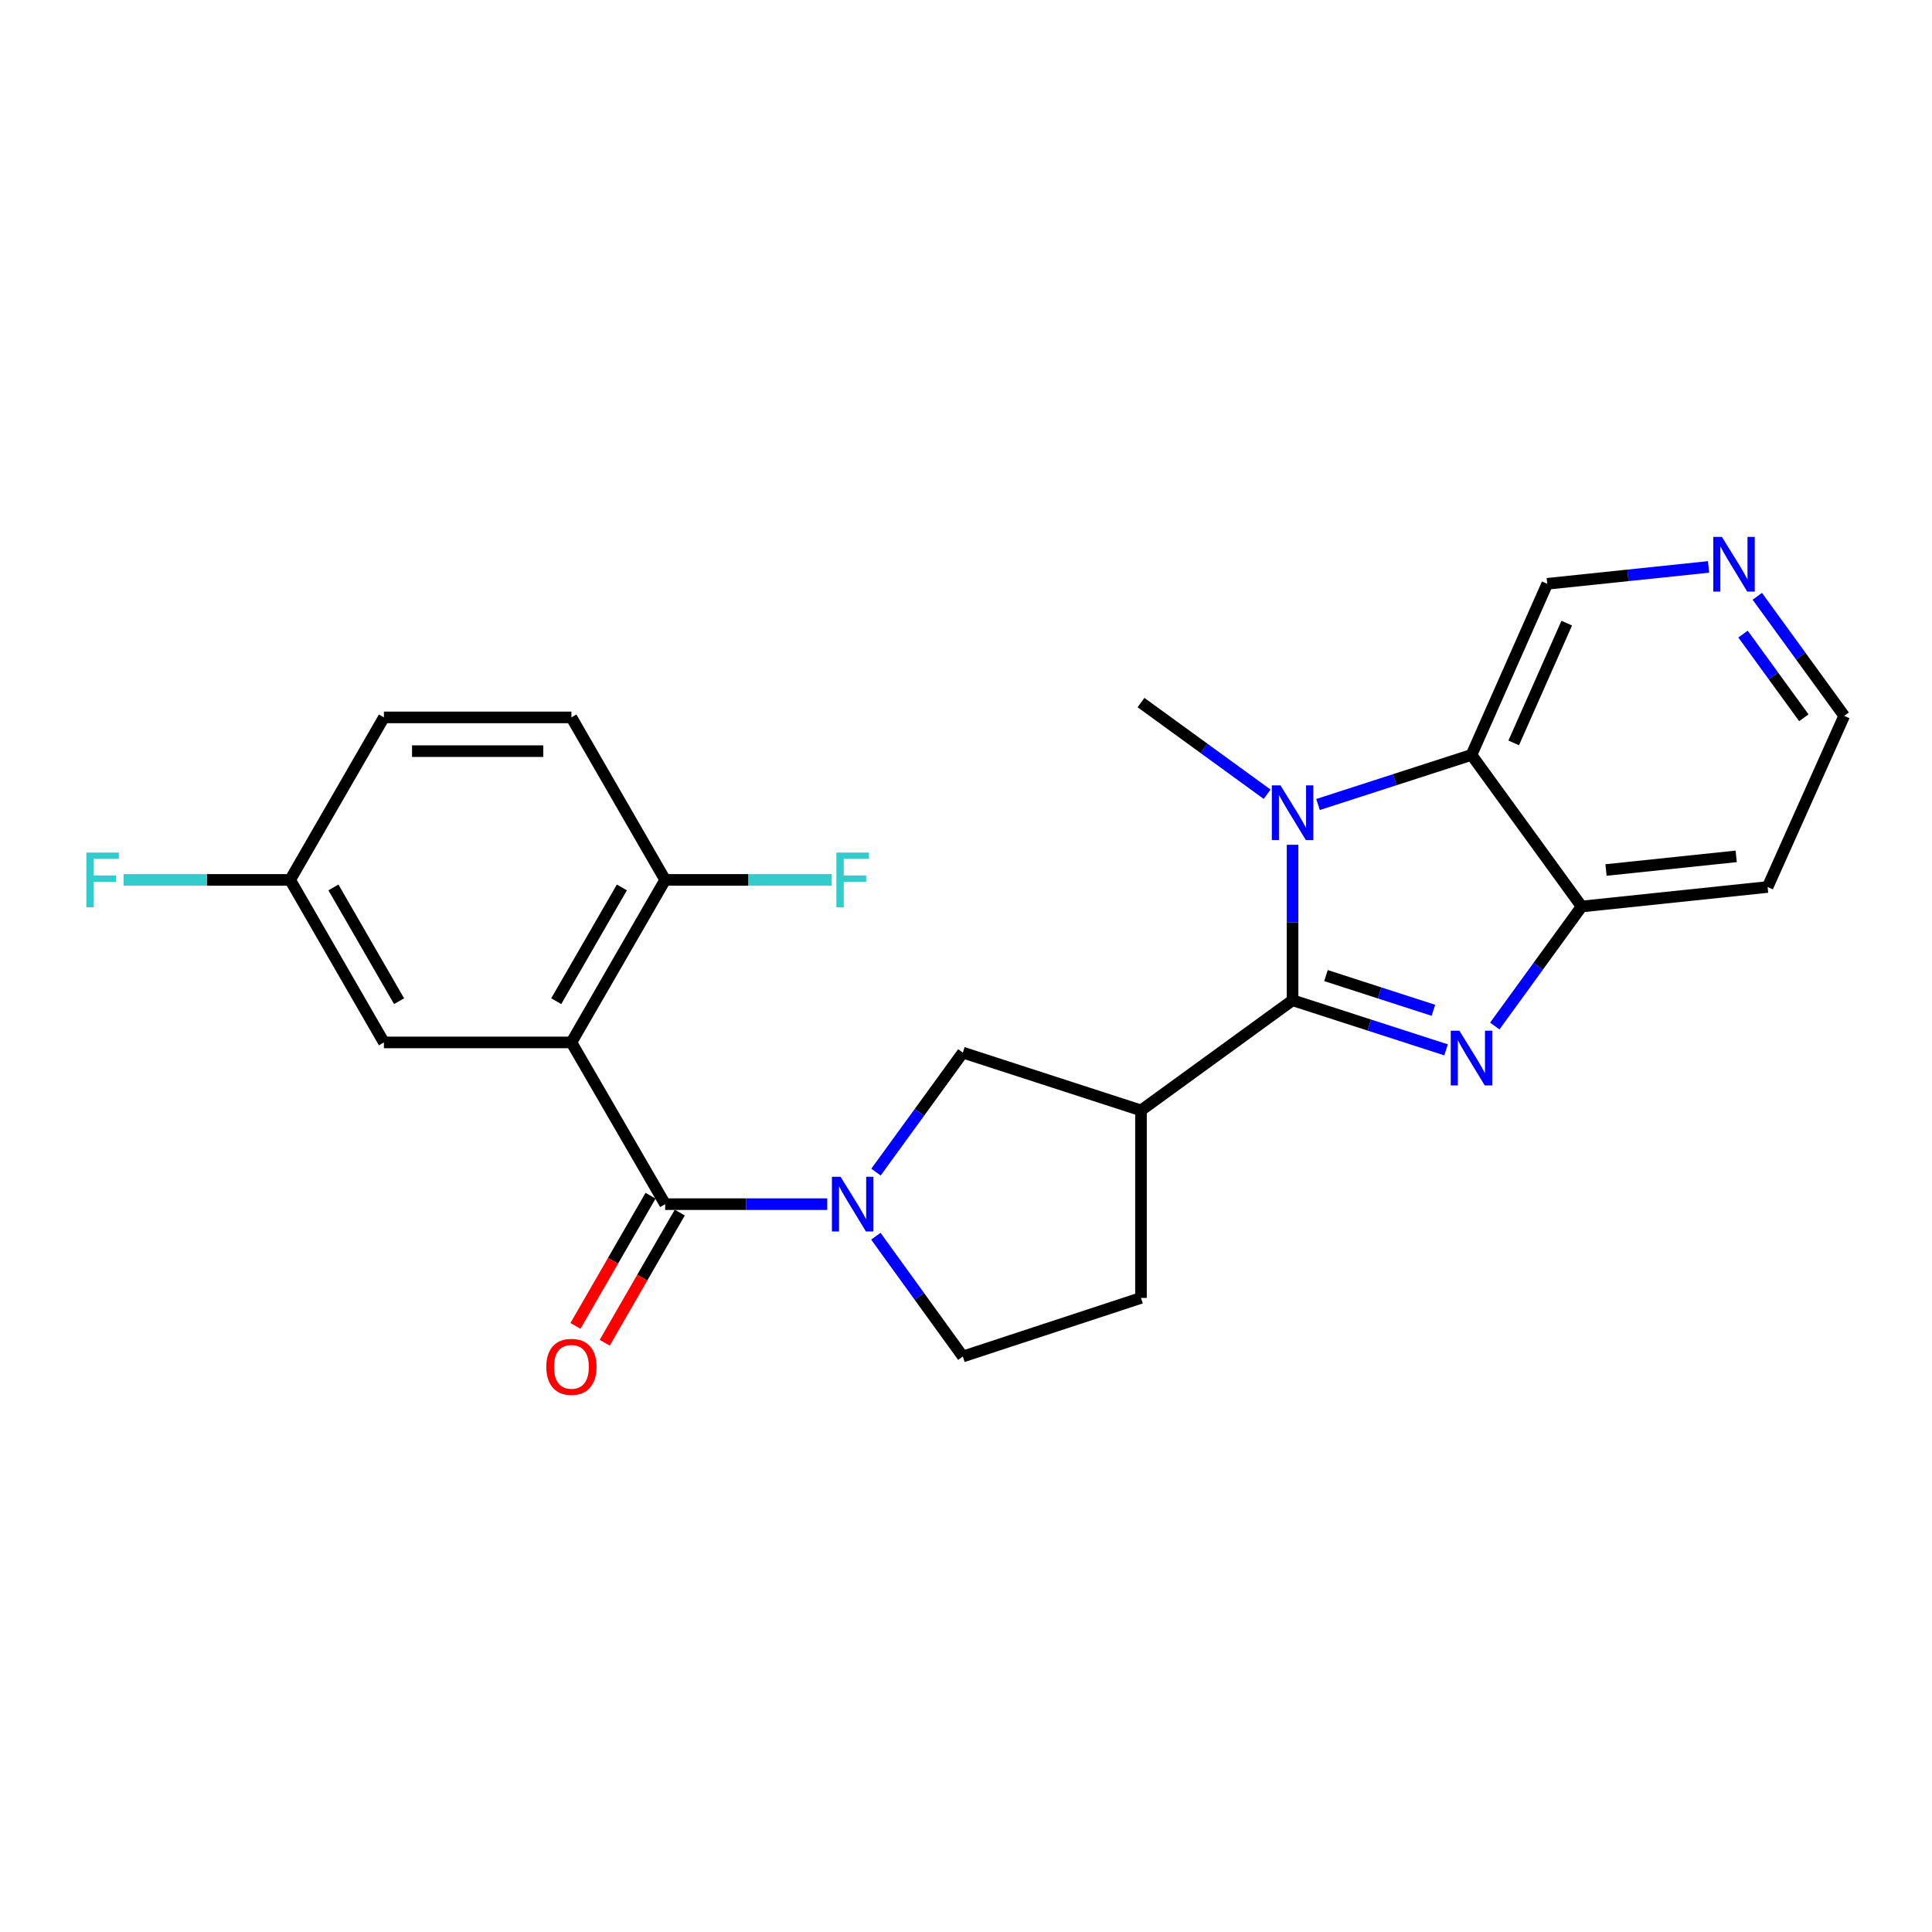 <?xml version='1.0' encoding='iso-8859-1'?>
<svg version='1.1' baseProfile='full'
              xmlns='http://www.w3.org/2000/svg'
                      xmlns:rdkit='http://www.rdkit.org/xml'
                      xmlns:xlink='http://www.w3.org/1999/xlink'
                  xml:space='preserve'
width='1000px' height='1000px' viewBox='0 0 1000 1000'>
<!-- END OF HEADER -->
<rect style='opacity:1.0;fill:#FFFFFF;stroke:none' width='1000' height='1000' x='0' y='0'> </rect>
<path class='bond-0' d='M 669.032,517.731 L 708.75,530.568' style='fill:none;fill-rule:evenodd;stroke:#000000;stroke-width:6px;stroke-linecap:butt;stroke-linejoin:miter;stroke-opacity:1' />
<path class='bond-0' d='M 708.75,530.568 L 748.468,543.405' style='fill:none;fill-rule:evenodd;stroke:#0000FF;stroke-width:6px;stroke-linecap:butt;stroke-linejoin:miter;stroke-opacity:1' />
<path class='bond-0' d='M 686.32,504.959 L 714.123,513.945' style='fill:none;fill-rule:evenodd;stroke:#000000;stroke-width:6px;stroke-linecap:butt;stroke-linejoin:miter;stroke-opacity:1' />
<path class='bond-0' d='M 714.123,513.945 L 741.925,522.931' style='fill:none;fill-rule:evenodd;stroke:#0000FF;stroke-width:6px;stroke-linecap:butt;stroke-linejoin:miter;stroke-opacity:1' />
<path class='bond-1' d='M 669.032,517.731 L 669.032,477.492' style='fill:none;fill-rule:evenodd;stroke:#000000;stroke-width:6px;stroke-linecap:butt;stroke-linejoin:miter;stroke-opacity:1' />
<path class='bond-1' d='M 669.032,477.492 L 669.032,437.254' style='fill:none;fill-rule:evenodd;stroke:#0000FF;stroke-width:6px;stroke-linecap:butt;stroke-linejoin:miter;stroke-opacity:1' />
<path class='bond-5' d='M 669.032,517.731 L 590.574,574.74' style='fill:none;fill-rule:evenodd;stroke:#000000;stroke-width:6px;stroke-linecap:butt;stroke-linejoin:miter;stroke-opacity:1' />
<path class='bond-7' d='M 773.692,531.078 L 796.171,500.141' style='fill:none;fill-rule:evenodd;stroke:#0000FF;stroke-width:6px;stroke-linecap:butt;stroke-linejoin:miter;stroke-opacity:1' />
<path class='bond-7' d='M 796.171,500.141 L 818.651,469.204' style='fill:none;fill-rule:evenodd;stroke:#000000;stroke-width:6px;stroke-linecap:butt;stroke-linejoin:miter;stroke-opacity:1' />
<path class='bond-6' d='M 682.205,416.41 L 721.923,403.573' style='fill:none;fill-rule:evenodd;stroke:#0000FF;stroke-width:6px;stroke-linecap:butt;stroke-linejoin:miter;stroke-opacity:1' />
<path class='bond-6' d='M 721.923,403.573 L 761.641,390.736' style='fill:none;fill-rule:evenodd;stroke:#000000;stroke-width:6px;stroke-linecap:butt;stroke-linejoin:miter;stroke-opacity:1' />
<path class='bond-19' d='M 655.867,411.1 L 623.221,387.374' style='fill:none;fill-rule:evenodd;stroke:#0000FF;stroke-width:6px;stroke-linecap:butt;stroke-linejoin:miter;stroke-opacity:1' />
<path class='bond-19' d='M 623.221,387.374 L 590.574,363.648' style='fill:none;fill-rule:evenodd;stroke:#000000;stroke-width:6px;stroke-linecap:butt;stroke-linejoin:miter;stroke-opacity:1' />
<path class='bond-2' d='M 344.29,623.267 L 386.234,623.267' style='fill:none;fill-rule:evenodd;stroke:#000000;stroke-width:6px;stroke-linecap:butt;stroke-linejoin:miter;stroke-opacity:1' />
<path class='bond-2' d='M 386.234,623.267 L 428.177,623.267' style='fill:none;fill-rule:evenodd;stroke:#0000FF;stroke-width:6px;stroke-linecap:butt;stroke-linejoin:miter;stroke-opacity:1' />
<path class='bond-3' d='M 344.29,623.267 L 295.763,539.558' style='fill:none;fill-rule:evenodd;stroke:#000000;stroke-width:6px;stroke-linecap:butt;stroke-linejoin:miter;stroke-opacity:1' />
<path class='bond-12' d='M 336.723,618.903 L 317.29,652.592' style='fill:none;fill-rule:evenodd;stroke:#000000;stroke-width:6px;stroke-linecap:butt;stroke-linejoin:miter;stroke-opacity:1' />
<path class='bond-12' d='M 317.29,652.592 L 297.857,686.281' style='fill:none;fill-rule:evenodd;stroke:#FF0000;stroke-width:6px;stroke-linecap:butt;stroke-linejoin:miter;stroke-opacity:1' />
<path class='bond-12' d='M 351.856,627.632 L 332.423,661.321' style='fill:none;fill-rule:evenodd;stroke:#000000;stroke-width:6px;stroke-linecap:butt;stroke-linejoin:miter;stroke-opacity:1' />
<path class='bond-12' d='M 332.423,661.321 L 312.99,695.01' style='fill:none;fill-rule:evenodd;stroke:#FF0000;stroke-width:6px;stroke-linecap:butt;stroke-linejoin:miter;stroke-opacity:1' />
<path class='bond-9' d='M 295.763,539.558 L 344.29,455.442' style='fill:none;fill-rule:evenodd;stroke:#000000;stroke-width:6px;stroke-linecap:butt;stroke-linejoin:miter;stroke-opacity:1' />
<path class='bond-9' d='M 287.91,518.211 L 321.879,459.329' style='fill:none;fill-rule:evenodd;stroke:#000000;stroke-width:6px;stroke-linecap:butt;stroke-linejoin:miter;stroke-opacity:1' />
<path class='bond-10' d='M 295.763,539.558 L 198.709,539.558' style='fill:none;fill-rule:evenodd;stroke:#000000;stroke-width:6px;stroke-linecap:butt;stroke-linejoin:miter;stroke-opacity:1' />
<path class='bond-4' d='M 453.399,606.683 L 475.881,575.756' style='fill:none;fill-rule:evenodd;stroke:#0000FF;stroke-width:6px;stroke-linecap:butt;stroke-linejoin:miter;stroke-opacity:1' />
<path class='bond-4' d='M 475.881,575.756 L 498.363,544.828' style='fill:none;fill-rule:evenodd;stroke:#000000;stroke-width:6px;stroke-linecap:butt;stroke-linejoin:miter;stroke-opacity:1' />
<path class='bond-25' d='M 453.342,639.86 L 475.852,670.992' style='fill:none;fill-rule:evenodd;stroke:#0000FF;stroke-width:6px;stroke-linecap:butt;stroke-linejoin:miter;stroke-opacity:1' />
<path class='bond-25' d='M 475.852,670.992 L 498.363,702.124' style='fill:none;fill-rule:evenodd;stroke:#000000;stroke-width:6px;stroke-linecap:butt;stroke-linejoin:miter;stroke-opacity:1' />
<path class='bond-8' d='M 590.574,574.74 L 498.363,544.828' style='fill:none;fill-rule:evenodd;stroke:#000000;stroke-width:6px;stroke-linecap:butt;stroke-linejoin:miter;stroke-opacity:1' />
<path class='bond-13' d='M 590.574,574.74 L 590.574,671.804' style='fill:none;fill-rule:evenodd;stroke:#000000;stroke-width:6px;stroke-linecap:butt;stroke-linejoin:miter;stroke-opacity:1' />
<path class='bond-18' d='M 761.641,390.736 L 800.851,302.174' style='fill:none;fill-rule:evenodd;stroke:#000000;stroke-width:6px;stroke-linecap:butt;stroke-linejoin:miter;stroke-opacity:1' />
<path class='bond-18' d='M 783.497,384.524 L 810.943,322.531' style='fill:none;fill-rule:evenodd;stroke:#000000;stroke-width:6px;stroke-linecap:butt;stroke-linejoin:miter;stroke-opacity:1' />
<path class='bond-24' d='M 761.641,390.736 L 818.651,469.204' style='fill:none;fill-rule:evenodd;stroke:#000000;stroke-width:6px;stroke-linecap:butt;stroke-linejoin:miter;stroke-opacity:1' />
<path class='bond-17' d='M 818.651,469.204 L 914.909,459.11' style='fill:none;fill-rule:evenodd;stroke:#000000;stroke-width:6px;stroke-linecap:butt;stroke-linejoin:miter;stroke-opacity:1' />
<path class='bond-17' d='M 831.267,450.315 L 898.648,443.25' style='fill:none;fill-rule:evenodd;stroke:#000000;stroke-width:6px;stroke-linecap:butt;stroke-linejoin:miter;stroke-opacity:1' />
<path class='bond-15' d='M 344.29,455.442 L 295.763,371.325' style='fill:none;fill-rule:evenodd;stroke:#000000;stroke-width:6px;stroke-linecap:butt;stroke-linejoin:miter;stroke-opacity:1' />
<path class='bond-20' d='M 344.29,455.442 L 387.394,455.442' style='fill:none;fill-rule:evenodd;stroke:#000000;stroke-width:6px;stroke-linecap:butt;stroke-linejoin:miter;stroke-opacity:1' />
<path class='bond-20' d='M 387.394,455.442 L 430.497,455.442' style='fill:none;fill-rule:evenodd;stroke:#33CCCC;stroke-width:6px;stroke-linecap:butt;stroke-linejoin:miter;stroke-opacity:1' />
<path class='bond-16' d='M 198.709,539.558 L 150.172,455.442' style='fill:none;fill-rule:evenodd;stroke:#000000;stroke-width:6px;stroke-linecap:butt;stroke-linejoin:miter;stroke-opacity:1' />
<path class='bond-16' d='M 206.56,518.21 L 172.584,459.328' style='fill:none;fill-rule:evenodd;stroke:#000000;stroke-width:6px;stroke-linecap:butt;stroke-linejoin:miter;stroke-opacity:1' />
<path class='bond-11' d='M 498.363,702.124 L 590.574,671.804' style='fill:none;fill-rule:evenodd;stroke:#000000;stroke-width:6px;stroke-linecap:butt;stroke-linejoin:miter;stroke-opacity:1' />
<path class='bond-14' d='M 884.347,293.439 L 842.599,297.806' style='fill:none;fill-rule:evenodd;stroke:#0000FF;stroke-width:6px;stroke-linecap:butt;stroke-linejoin:miter;stroke-opacity:1' />
<path class='bond-14' d='M 842.599,297.806 L 800.851,302.174' style='fill:none;fill-rule:evenodd;stroke:#000000;stroke-width:6px;stroke-linecap:butt;stroke-linejoin:miter;stroke-opacity:1' />
<path class='bond-26' d='M 909.57,308.646 L 932.058,339.588' style='fill:none;fill-rule:evenodd;stroke:#0000FF;stroke-width:6px;stroke-linecap:butt;stroke-linejoin:miter;stroke-opacity:1' />
<path class='bond-26' d='M 932.058,339.588 L 954.545,370.529' style='fill:none;fill-rule:evenodd;stroke:#000000;stroke-width:6px;stroke-linecap:butt;stroke-linejoin:miter;stroke-opacity:1' />
<path class='bond-26' d='M 902.185,328.199 L 917.926,349.858' style='fill:none;fill-rule:evenodd;stroke:#0000FF;stroke-width:6px;stroke-linecap:butt;stroke-linejoin:miter;stroke-opacity:1' />
<path class='bond-26' d='M 917.926,349.858 L 933.667,371.517' style='fill:none;fill-rule:evenodd;stroke:#000000;stroke-width:6px;stroke-linecap:butt;stroke-linejoin:miter;stroke-opacity:1' />
<path class='bond-27' d='M 295.763,371.325 L 198.709,371.325' style='fill:none;fill-rule:evenodd;stroke:#000000;stroke-width:6px;stroke-linecap:butt;stroke-linejoin:miter;stroke-opacity:1' />
<path class='bond-27' d='M 281.205,388.795 L 213.267,388.795' style='fill:none;fill-rule:evenodd;stroke:#000000;stroke-width:6px;stroke-linecap:butt;stroke-linejoin:miter;stroke-opacity:1' />
<path class='bond-21' d='M 150.172,455.442 L 198.709,371.325' style='fill:none;fill-rule:evenodd;stroke:#000000;stroke-width:6px;stroke-linecap:butt;stroke-linejoin:miter;stroke-opacity:1' />
<path class='bond-22' d='M 150.172,455.442 L 107.064,455.442' style='fill:none;fill-rule:evenodd;stroke:#000000;stroke-width:6px;stroke-linecap:butt;stroke-linejoin:miter;stroke-opacity:1' />
<path class='bond-22' d='M 107.064,455.442 L 63.955,455.442' style='fill:none;fill-rule:evenodd;stroke:#33CCCC;stroke-width:6px;stroke-linecap:butt;stroke-linejoin:miter;stroke-opacity:1' />
<path class='bond-23' d='M 914.909,459.11 L 954.545,370.529' style='fill:none;fill-rule:evenodd;stroke:#000000;stroke-width:6px;stroke-linecap:butt;stroke-linejoin:miter;stroke-opacity:1' />
<path  class='atom-1' d='M 755.381 533.502
L 764.661 548.502
Q 765.581 549.982, 767.061 552.662
Q 768.541 555.342, 768.621 555.502
L 768.621 533.502
L 772.381 533.502
L 772.381 561.822
L 768.501 561.822
L 758.541 545.422
Q 757.381 543.502, 756.141 541.302
Q 754.941 539.102, 754.581 538.422
L 754.581 561.822
L 750.901 561.822
L 750.901 533.502
L 755.381 533.502
' fill='#0000FF'/>
<path  class='atom-2' d='M 662.772 406.507
L 672.052 421.507
Q 672.972 422.987, 674.452 425.667
Q 675.932 428.347, 676.012 428.507
L 676.012 406.507
L 679.772 406.507
L 679.772 434.827
L 675.892 434.827
L 665.932 418.427
Q 664.772 416.507, 663.532 414.307
Q 662.332 412.107, 661.972 411.427
L 661.972 434.827
L 658.292 434.827
L 658.292 406.507
L 662.772 406.507
' fill='#0000FF'/>
<path  class='atom-5' d='M 435.084 609.107
L 444.364 624.107
Q 445.284 625.587, 446.764 628.267
Q 448.244 630.947, 448.324 631.107
L 448.324 609.107
L 452.084 609.107
L 452.084 637.427
L 448.204 637.427
L 438.244 621.027
Q 437.084 619.107, 435.844 616.907
Q 434.644 614.707, 434.284 614.027
L 434.284 637.427
L 430.604 637.427
L 430.604 609.107
L 435.084 609.107
' fill='#0000FF'/>
<path  class='atom-13' d='M 282.763 707.474
Q 282.763 700.674, 286.123 696.874
Q 289.483 693.074, 295.763 693.074
Q 302.043 693.074, 305.403 696.874
Q 308.763 700.674, 308.763 707.474
Q 308.763 714.354, 305.363 718.274
Q 301.963 722.154, 295.763 722.154
Q 289.523 722.154, 286.123 718.274
Q 282.763 714.394, 282.763 707.474
M 295.763 718.954
Q 300.083 718.954, 302.403 716.074
Q 304.763 713.154, 304.763 707.474
Q 304.763 701.914, 302.403 699.114
Q 300.083 696.274, 295.763 696.274
Q 291.443 696.274, 289.083 699.074
Q 286.763 701.874, 286.763 707.474
Q 286.763 713.194, 289.083 716.074
Q 291.443 718.954, 295.763 718.954
' fill='#FF0000'/>
<path  class='atom-15' d='M 891.257 277.901
L 900.537 292.901
Q 901.457 294.381, 902.937 297.061
Q 904.417 299.741, 904.497 299.901
L 904.497 277.901
L 908.257 277.901
L 908.257 306.221
L 904.377 306.221
L 894.417 289.821
Q 893.257 287.901, 892.017 285.701
Q 890.817 283.501, 890.457 282.821
L 890.457 306.221
L 886.777 306.221
L 886.777 277.901
L 891.257 277.901
' fill='#0000FF'/>
<path  class='atom-21' d='M 432.924 441.282
L 449.764 441.282
L 449.764 444.522
L 436.724 444.522
L 436.724 453.122
L 448.324 453.122
L 448.324 456.402
L 436.724 456.402
L 436.724 469.602
L 432.924 469.602
L 432.924 441.282
' fill='#33CCCC'/>
<path  class='atom-23' d='M 44.689 441.282
L 61.529 441.282
L 61.529 444.522
L 48.489 444.522
L 48.489 453.122
L 60.089 453.122
L 60.089 456.402
L 48.489 456.402
L 48.489 469.602
L 44.689 469.602
L 44.689 441.282
' fill='#33CCCC'/>
</svg>
